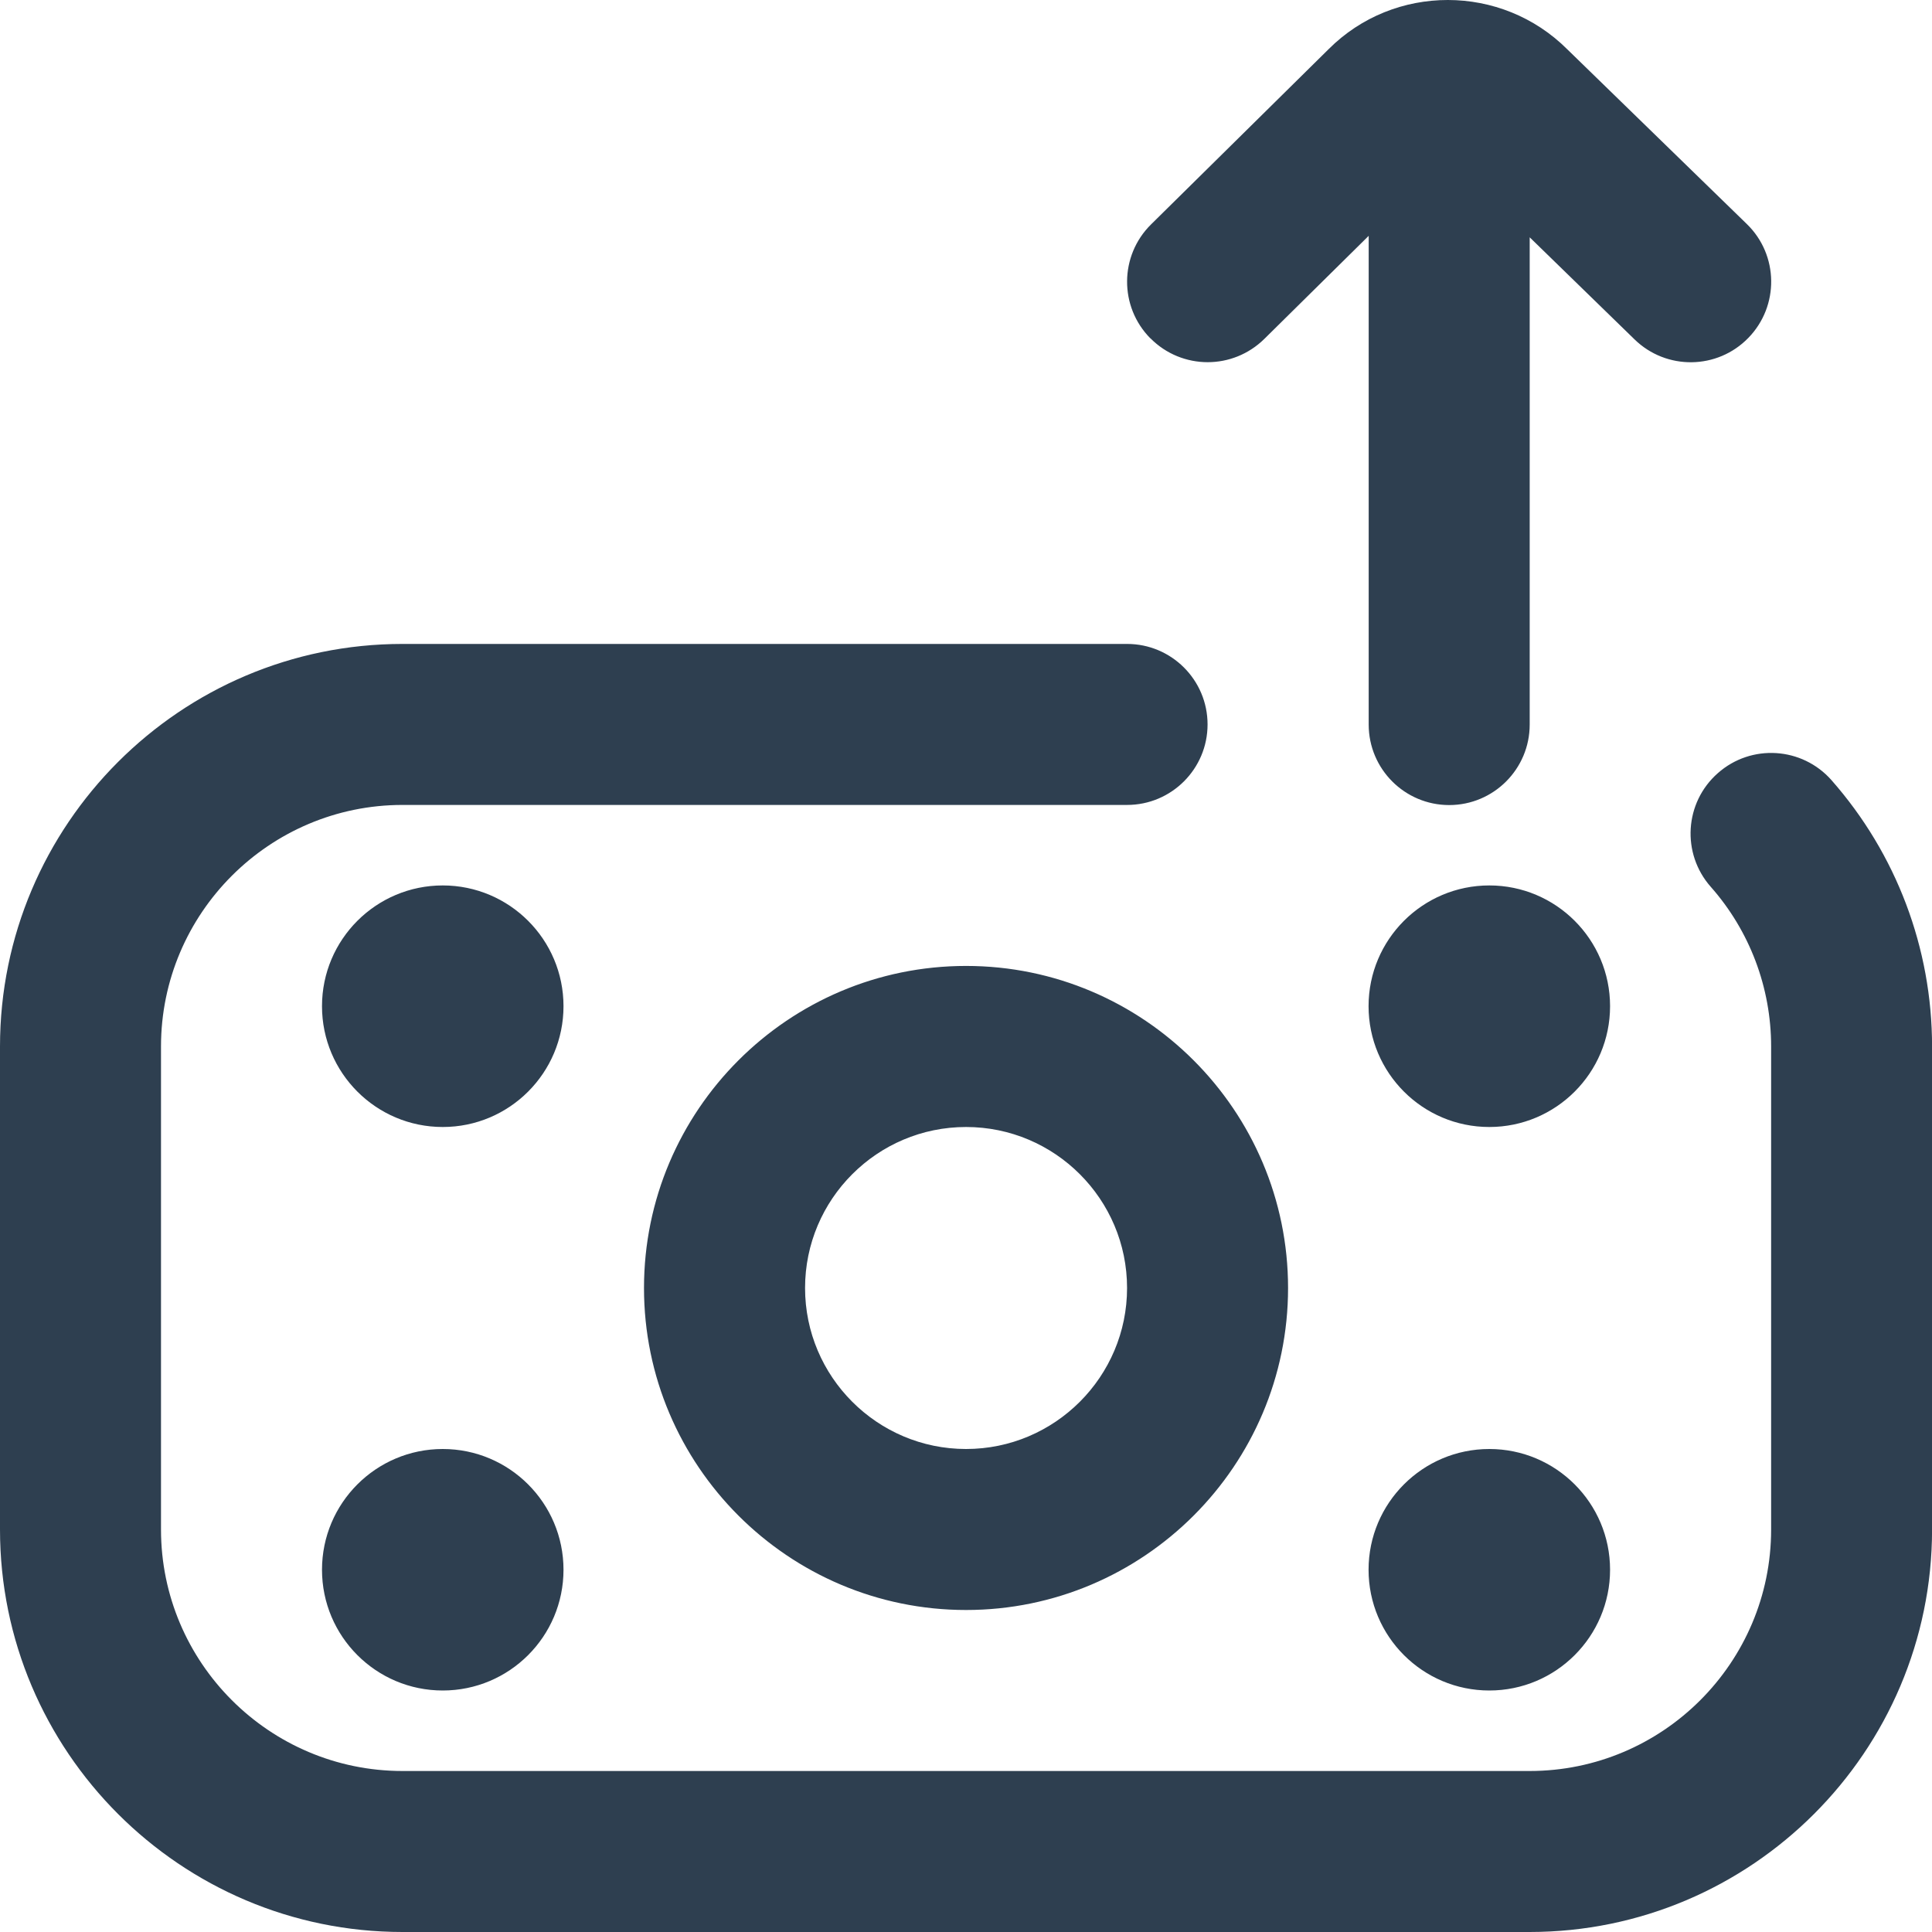 <svg width="30" height="30" viewBox="0 0 30 30" fill="none" xmlns="http://www.w3.org/2000/svg">
<path d="M17.862 5.253C17.377 4.762 17.382 3.97 17.873 3.485L20.63 0.764C21.647 -0.255 23.316 -0.256 24.34 0.769L27.125 3.479C27.62 3.96 27.63 4.752 27.148 5.247C26.667 5.742 25.875 5.752 25.381 5.27L23.753 3.685V11.251C23.753 11.941 23.193 12.501 22.503 12.501C21.813 12.501 21.253 11.941 21.253 11.251V3.662L19.632 5.263C19.388 5.503 19.071 5.624 18.753 5.624C18.431 5.624 18.108 5.5 17.864 5.253H17.862ZM23.126 13.749C22.091 13.749 21.251 14.589 21.251 15.624C21.251 16.66 22.091 17.5 23.126 17.5C24.161 17.5 25.001 16.66 25.001 15.624C25.001 14.589 24.161 13.749 23.126 13.749ZM23.126 22.5C22.091 22.5 21.251 23.34 21.251 24.375C21.251 25.41 22.091 26.25 23.126 26.25C24.161 26.25 25.001 25.41 25.001 24.375C25.001 23.34 24.161 22.5 23.126 22.5ZM6.875 13.749C5.84 13.749 5 14.589 5 15.624C5 16.66 5.84 17.5 6.875 17.5C7.91 17.5 8.75 16.66 8.75 15.624C8.75 14.589 7.91 13.749 6.875 13.749ZM20.001 20C20.001 22.757 17.758 25 15.001 25C12.243 25 10 22.757 10 20C10 17.242 12.243 14.999 15.001 14.999C17.758 14.999 20.001 17.242 20.001 20ZM17.501 20C17.501 18.621 16.379 17.5 15.001 17.5C13.622 17.5 12.501 18.621 12.501 20C12.501 21.378 13.622 22.5 15.001 22.5C16.379 22.5 17.501 21.378 17.501 20ZM6.875 22.5C5.84 22.5 5 23.34 5 24.375C5 25.41 5.84 26.25 6.875 26.25C7.91 26.25 8.75 25.41 8.75 24.375C8.75 23.34 7.91 22.5 6.875 22.5ZM28.439 12.114C27.982 11.597 27.192 11.547 26.674 12.006C26.156 12.462 26.107 13.253 26.565 13.771C27.169 14.454 27.502 15.335 27.502 16.25V23.75C27.502 25.817 25.82 27.5 23.752 27.5H6.25C4.183 27.5 2.5 25.817 2.5 23.75V16.25C2.5 14.182 4.183 12.499 6.25 12.499H17.501C18.191 12.499 18.751 11.939 18.751 11.249C18.751 10.559 18.191 9.999 17.501 9.999H6.25C2.804 9.999 0 12.803 0 16.25V23.75C0 27.196 2.804 30 6.25 30H23.751C27.197 30 30.001 27.196 30.001 23.75V16.25C30.001 14.724 29.446 13.257 28.439 12.114Z" fill="#2E3F50"/>
</svg>
